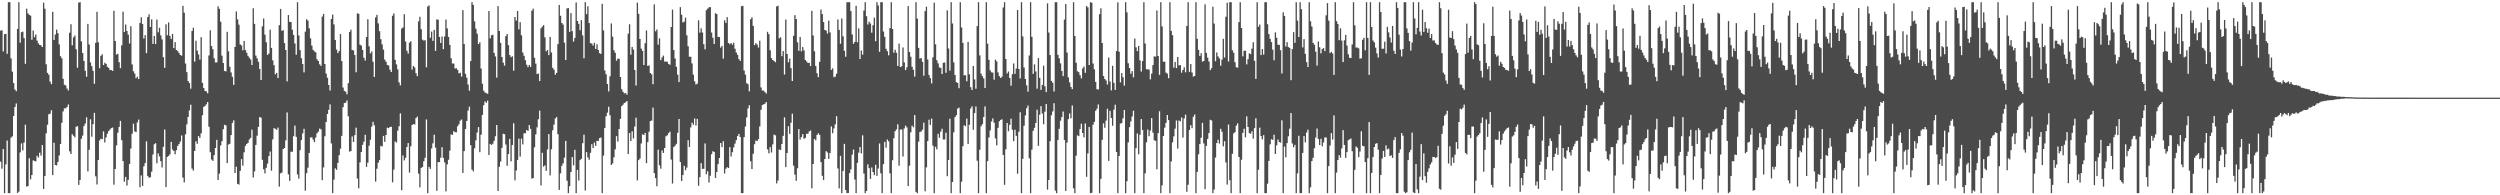 <?xml version="1.0" encoding="UTF-8"?>
<svg xmlns="http://www.w3.org/2000/svg" width="1920" height="150">
  <path d="M0 23.549h1v100.594H0zM1 23.269h1v106.263H1zM2 39.504h1v74.983H2zM3 26.259h1v122.071H3zM4 26.018h1v100.251H4zM5 41.343h1v66.577H5zM6 1.671h1v146.659H6zM7 1.671h1v146.659H7zM8 44.862h1v60.892H8zM9 55.019h1v49.690H9zM10 63.799h1v25.243H10zM11 68.711h1v13.438H11zM12 70.039h1v9.400H12zM13 22.187h1v126.004H13zM14 1.671h1v145.456H14zM15 32.759h1v84.276H15zM16 24.752h1v85.381H16zM17 24.287h1v91.222H17zM18 29.232h1v80.301H18zM19 48.990h1v46.808H19zM20 6.655h1v136.578H20zM21 10.253h1v132.683H21zM22 11.436h1v110.105H22zM23 12.050h1v125.670H23zM24 30.491h1v103.893H24zM25 23.410h1v99.711H25zM26 28.549h1v95.058H26zM27 26.504h1v97.468H27zM28 31.109h1v88.533H28zM29 33.307h1v87.666H29zM30 34.505h1v82.799H30zM31 34.814h1v84.712H31zM32 36.073h1v75.290H32zM33 2.060h1v143.040H33zM34 6.723h1v128.441H34zM35 49.331h1v53.140H35zM36 55.941h1v39.844H36zM37 57.420h1v30.347H37zM38 62.646h1v24.651H38zM39 64.639h1v20.012H39zM40 9.049h1v125.442H40zM41 30.740h1v78.861H41zM42 26.535h1v100.201H42zM43 22.723h1v104.316H43zM44 25.458h1v98.923H44zM45 34.105h1v85.291H45zM46 43.156h1v67.382H46zM47 44.778h1v49.528H47zM48 60.567h1v24.979H48zM49 65.077h1v18.194H49zM50 65.622h1v17.552H50zM51 67.981h1v14.198H51zM52 69.477h1v10.739H52zM53 25.115h1v91.115H53zM54 18.654h1v99.637H54zM55 34.754h1v68.318H55zM56 28.743h1v75.540H56zM57 27.291h1v78.127H57zM58 37.859h1v59.482H58zM59 52.017h1v44.870H59zM60 2.013h1v139.983H60zM61 1.671h1v136.553H61zM62 31.724h1v74.828H62zM63 40.679h1v63.451H63zM64 46.783h1v50.057H64zM65 54.450h1v40.412H65zM66 58.982h1v31.150H66zM67 18.342h1v113.299H67zM68 34.162h1v80.899H68zM69 47.940h1v43.659H69zM70 50.825h1v54.193H70zM71 54.388h1v40.991H71zM72 64.357h1v22.347H72zM73 32.885h1v102.528H73zM74 9.071h1v132.609H74zM75 32.485h1v90.459H75zM76 52.352h1v55.510H76zM77 42.876h1v63.708H77zM78 41.745h1v65.168H78zM79 49.973h1v51.001H79zM80 48.181h1v61.210H80zM81 49.111h1v56.424H81zM82 51.356h1v51.276H82zM83 52.128h1v48.539H83zM84 53.881h1v45.585H84zM85 53.774h1v44.610H85zM86 54.491h1v43.470H86zM87 8.284h1v133.557H87zM88 31.499h1v98.309H88zM89 41.934h1v69.693H89zM90 41.337h1v60.591H90zM91 47.780h1v49.712H91zM92 52.347h1v40.462H92zM93 34.823h1v72.872H93zM94 8.954h1v114.770H94zM95 24.636h1v114.878H95zM96 18.856h1v117.004H96zM97 23.797h1v118.671H97zM98 26.595h1v111.551H98zM99 33.458h1v92.545H99zM100 20.137h1v93.959H100zM101 49.480h1v53.212H101zM102 54.732h1v40.252H102zM103 56.520h1v44.448H103zM104 60.059h1v41.397H104zM105 58.883h1v35.126H105zM106 60.721h1v31.158H106zM107 17.658h1v126.192H107zM108 13.258h1v121.470H108zM109 18.471h1v124.348H109zM110 29.602h1v98.145H110zM111 27.007h1v98.231H111zM112 40.805h1v67.733H112zM113 13.163h1v122.043H113zM114 10.993h1v125.484H114zM115 20.748h1v115.375H115zM116 14.922h1v116.913H116zM117 33.695h1v84.950H117zM118 27.585h1v83.220H118zM119 33.770h1v76.197H119zM120 15.026h1v110.339H120zM121 24.810h1v93.023H121zM122 21.356h1v98.779H122zM123 27.170h1v96.605H123zM124 30.246h1v98.371H124zM125 43.940h1v68.801H125zM126 52.064h1v47.427H126zM127 18.651h1v125.005H127zM128 27.063h1v93.470H128zM129 17.263h1v102.475H129zM130 27.550h1v90.971H130zM131 30.026h1v78.991H131zM132 26.072h1v88.758H132zM133 36.916h1v79.071H133zM134 32.295h1v86.170H134zM135 38.401h1v76.949H135zM136 39.258h1v72.829H136zM137 40.646h1v69.984H137zM138 42.221h1v66.535H138zM139 42.776h1v61.277H139zM140 4.475h1v131.939H140zM141 9.784h1v130.320H141zM142 48.794h1v54.314H142zM143 55.397h1v40.092H143zM144 62.218h1v27.582H144zM145 63.771h1v21.091H145zM146 68.087h1v12.352H146zM147 23.815h1v105.693H147zM148 21.304h1v109.723H148zM149 47.327h1v68.575H149zM150 31.284h1v77.277H150zM151 38.849h1v71.559H151zM152 41.769h1v62.709H152zM153 45.768h1v60.162H153zM154 28.554h1v73.917H154zM155 63.654h1v24.805H155zM156 67.602h1v14.452H156zM157 69.841h1v11.502H157zM158 70.215h1v9.925H158zM159 71.693h1v6.644H159zM160 42.618h1v54.699H160zM161 23.235h1v93.643H161zM162 35.377h1v87.145H162zM163 37.832h1v85.732H163zM164 44.702h1v74.420H164zM165 47.995h1v65.647H165zM166 47.985h1v59.440H166zM167 4.847h1v133.443H167zM168 6.783h1v126.550H168zM169 16.673h1v95.055H169zM170 42.778h1v65.695H170zM171 48.390h1v50.777H171zM172 54.476h1v41.382H172zM173 54.827h1v41.472H173zM174 24.420h1v100.803H174zM175 39.350h1v71.725H175zM176 51.247h1v59.190H176zM177 55.641h1v48.110H177zM178 58.976h1v35.365H178zM179 65.192h1v27.218H179zM180 36.059h1v96.824H180zM181 8.770h1v119.295H181zM182 14.868h1v126.361H182zM183 18.934h1v122.825H183zM184 34.078h1v97.146H184zM185 34.860h1v87.365H185zM186 38.633h1v88.587H186zM187 31.457h1v85.474H187zM188 38.458h1v73.593H188zM189 40.489h1v70.078H189zM190 42.916h1v66.819H190zM191 44.396h1v62.726H191zM192 45.674h1v60.265H192zM193 49.915h1v49.681H193zM194 6.372h1v129.980H194zM195 18.334h1v113.339H195zM196 42.709h1v68.599H196zM197 44.775h1v59.394H197zM198 47.486h1v49.934H198zM199 52.919h1v36.958H199zM200 61.452h1v28.947H200zM201 20.245h1v102.494H201zM202 14.190h1v115.826H202zM203 26.634h1v106.538H203zM204 32.472h1v96.417H204zM205 42.181h1v83.488H205zM206 41.125h1v78.761H206zM207 22.793h1v93.572H207zM208 36.747h1v94.314H208zM209 46.350h1v60.712H209zM210 50.080h1v48.299H210zM211 57.064h1v41.881H211zM212 55.948h1v43.763H212zM213 59.957h1v38.042H213zM214 19.299h1v124.032H214zM215 6.861h1v126.282H215zM216 23.674h1v108.864H216zM217 23.191h1v91.285H217zM218 33.072h1v80.614H218zM219 38.416h1v69.345H219zM220 62.506h1v23.861H220zM221 11.593h1v122.358H221zM222 16.729h1v122.191H222zM223 16.933h1v99.581H223zM224 22.861h1v93.675H224zM225 26.828h1v77.767H225zM226 33.387h1v63.069H226zM227 42.043h1v63.093H227zM228 1.671h1v132.307H228zM229 27.281h1v109.866H229zM230 38.500h1v76.849H230zM231 44.711h1v62.800H231zM232 49.170h1v53.286H232zM233 55.608h1v43.332H233zM234 24.300h1v122.141H234zM235 14.742h1v118.260H235zM236 15.851h1v112.906H236zM237 21.760h1v95.699H237zM238 29.417h1v76.284H238zM239 35.020h1v70.412H239zM240 38.323h1v68.857H240zM241 39.495h1v69.593H241zM242 40.179h1v65.470H242zM243 45.504h1v56.845H243zM244 46.877h1v54.231H244zM245 49.402h1v49.340H245zM246 50.576h1v48.782H246zM247 12.774h1v125.616H247zM248 10.629h1v117.927H248zM249 49.100h1v55.542H249zM250 56.465h1v37.230H250zM251 59.735h1v27.792H251zM252 65.258h1v19.087H252zM253 69.530h1v10.640H253zM254 14.572h1v95.625H254zM255 11.173h1v137.157H255zM256 18.717h1v119.205H256zM257 30.686h1v98.591H257zM258 38.059h1v92.360H258zM259 40.750h1v84.399H259zM260 39.211h1v79.936H260zM261 26.187h1v88.022H261zM262 46.907h1v57.457H262zM263 67.213h1v15.042H263zM264 69.815h1v9.331H264zM265 70.432h1v8.487H265zM266 72.456h1v4.721H266zM267 63.898h1v25.417H267zM268 24.620h1v91.815H268zM269 22.783h1v93.284H269zM270 38.329h1v66.463H270zM271 38.729h1v70.323H271zM272 42.249h1v61.540H272zM273 55.512h1v42.561H273zM274 10.243h1v126.883H274zM275 10.606h1v134.042H275zM276 34.308h1v90.435H276zM277 35.003h1v81.767H277zM278 38.351h1v72.911H278zM279 44.345h1v64.508H279zM280 46.488h1v57.040H280zM281 28.432h1v99.745H281zM282 14.798h1v110.131H282zM283 35.555h1v76.372H283zM284 40.993h1v66.340H284zM285 39.515h1v57.706H285zM286 47.429h1v46.164H286zM287 59.062h1v37.205H287zM288 13.344h1v126.114H288zM289 11.428h1v118.153H289zM290 17.955h1v107.031H290zM291 23.943h1v99.034H291zM292 30.089h1v81.955H292zM293 34.093h1v78.437H293zM294 38.095h1v66.277H294zM295 45.780h1v63.120H295zM296 47.436h1v56.253H296zM297 49.870h1v48.175H297zM298 50.322h1v48.074H298zM299 53.517h1v44.017H299zM300 55.310h1v42.029H300zM301 12.065h1v127.943H301zM302 10.284h1v119.980H302zM303 45.922h1v62.739H303zM304 49.482h1v59.979H304zM305 53.243h1v47.066H305zM306 63.283h1v33.668H306zM307 65.590h1v21.506H307zM308 21.910h1v124.172H308zM309 21.113h1v98.270H309zM310 10.919h1v112.242H310zM311 31.837h1v89.396H311zM312 38.989h1v73.956H312zM313 41.155h1v68.721H313zM314 32.769h1v99.788H314zM315 31.616h1v80.728H315zM316 53.448h1v42.557H316zM317 50.684h1v44.617H317zM318 51.826h1v43.774H318zM319 56.241h1v34.425H319zM320 58.474h1v31.081H320zM321 16.456h1v116.846H321zM322 12.881h1v131.017H322zM323 22.425h1v106.549H323zM324 30.481h1v97.720H324zM325 31.166h1v92.688H325zM326 30.863h1v90.306H326zM327 51.662h1v40.102H327zM328 5.060h1v143.269H328zM329 4.135h1v124.030H329zM330 28.971h1v100.713H330zM331 24.222h1v89.817H331zM332 31.371h1v78.728H332zM333 22.918h1v80.564H333zM334 39.113h1v74.302H334zM335 14.902h1v131.633H335zM336 15.133h1v109.382H336zM337 28.387h1v96.106H337zM338 32.995h1v88.098H338zM339 28.081h1v84.968H339zM340 37.757h1v83.480H340zM341 27.994h1v96.741H341zM342 14.999h1v131.972H342zM343 21.833h1v104.441H343zM344 28.383h1v94.310H344zM345 34.530h1v81.112H345zM346 44.816h1v58.380H346zM347 48.726h1v54.870H347zM348 48.816h1v51.962H348zM349 52.581h1v48.956H349zM350 52.440h1v49.180H350zM351 53.683h1v43.313H351zM352 56.272h1v39.097H352zM353 55.898h1v36.799H353zM354 58.814h1v32.982H354zM355 7.777h1v125.035H355zM356 33.851h1v82.233H356zM357 56.679h1v42.406H357zM358 59.645h1v33.226H358zM359 64.846h1v20.078H359zM360 69.612h1v12.344H360zM361 46.888h1v64.603H361zM362 1.671h1v128.594H362zM363 3.783h1v127.860H363zM364 16.414h1v97.530H364zM365 22.071h1v85.685H365zM366 25.877h1v75.873H366zM367 33.821h1v63.759H367zM368 32.528h1v84.365H368zM369 52.655h1v50.836H369zM370 64.285h1v23.993H370zM371 69.609h1v11.209H371zM372 71.044h1v6.887H372zM373 71.501h1v7.442H373zM374 72.014h1v5.287H374zM375 8.461h1v110.624H375zM376 29.499h1v81.044H376zM377 27.097h1v84.199H377zM378 26.661h1v83.662H378zM379 40.590h1v67.570H379zM380 43.345h1v61.299H380zM381 59.575h1v36.428H381zM382 4.703h1v141.981H382zM383 23.788h1v104.290H383zM384 32.930h1v91.191H384zM385 43.761h1v69.776H385zM386 48.067h1v54.662H386zM387 50.368h1v52.703H387zM388 27.823h1v83.191H388zM389 26.145h1v101.181H389zM390 34.658h1v83.646H390zM391 42.298h1v64.364H391zM392 43.954h1v79.982H392zM393 43.241h1v68.089H393zM394 54.257h1v40.415H394zM395 13.073h1v125.414H395zM396 15.805h1v115.152H396zM397 8.443h1v114.374H397zM398 22.553h1v83.955H398zM399 17.020h1v103.262H399zM400 27.059h1v79.435H400zM401 40.289h1v70.634H401zM402 42.875h1v59.432H402zM403 46.246h1v56.135H403zM404 49.702h1v50.107H404zM405 51.578h1v49.007H405zM406 49.866h1v46.203H406zM407 51.351h1v47.642H407zM408 8.226h1v128.972H408zM409 6.679h1v130.086H409zM410 44.363h1v68.738H410zM411 48.849h1v54.369H411zM412 56.882h1v40.915H412zM413 56.487h1v35.107H413zM414 62.252h1v22.676H414zM415 21.735h1v120.695H415zM416 20.433h1v96.914H416zM417 19.277h1v108.686H417zM418 28.684h1v98.288H418zM419 39.415h1v91.806H419zM420 38.378h1v76.429H420zM421 42.301h1v60.671H421zM422 28.390h1v106.336H422zM423 40.280h1v74.379H423zM424 52.064h1v47.969H424zM425 53.512h1v42.189H425zM426 57.386h1v33.611H426zM427 55.961h1v33.928H427zM428 33.872h1v69.244H428zM429 3.783h1v142.088H429zM430 12.066h1v121.125H430zM431 17.662h1v109.637H431zM432 18.914h1v106.462H432zM433 32.833h1v88.249H433zM434 46.156h1v62.092H434zM435 6.455h1v132.359H435zM436 6.183h1v142.146H436zM437 24.458h1v118.548H437zM438 10.021h1v122.137H438zM439 23.922h1v96.696H439zM440 31.967h1v95.026H440zM441 29.084h1v85.960H441zM442 1.913h1v146.416H442zM443 16.142h1v114.387H443zM444 18.309h1v120.337H444zM445 23.215h1v99.786H445zM446 15.461h1v106.499H446zM447 27.174h1v82.804H447zM448 44.756h1v58.728H448zM449 1.671h1v144.675H449zM450 10.853h1v105.971H450zM451 4.799h1v116.095H451zM452 17.710h1v105.018H452zM453 33.102h1v84.242H453zM454 33.503h1v77.258H454zM455 35.036h1v78.687H455zM456 32.872h1v76.611H456zM457 37.559h1v74.462H457zM458 34.031h1v74.158H458zM459 38.410h1v69.815H459zM460 40.812h1v65.270H460zM461 41.421h1v64.195H461zM462 2.914h1v145.416H462zM463 23.333h1v96.146H463zM464 54.142h1v44.158H464zM465 57.061h1v32.214H465zM466 64.578h1v21.963H466zM467 70.175h1v11.790H467zM468 58.582h1v29.984H468zM469 18.022h1v108.704H469zM470 28.103h1v97.462H470zM471 38.593h1v82.269H471zM472 40.570h1v74.173H472zM473 46.587h1v57.945H473zM474 44.987h1v63.787H474zM475 45.207h1v53.847H475zM476 59.160h1v32.150H476zM477 68.510h1v12.997H477zM478 70.496h1v9.865H478zM479 71.749h1v7.335H479zM480 71.464h1v7.131H480zM481 72.691h1v4.893H481zM482 25.838h1v92.476H482zM483 18.622h1v83.510H483zM484 42.037h1v66.262H484zM485 36.070h1v64.769H485zM486 38.057h1v68.240H486zM487 53.783h1v43.419H487zM488 65.699h1v24.676H488zM489 1.973h1v136.596H489zM490 10.599h1v112.390H490zM491 29.931h1v91.838H491zM492 37.313h1v72.859H492zM493 39.063h1v64.090H493zM494 49.896h1v53.877H494zM495 33.154h1v69.004H495zM496 23.390h1v101.896H496zM497 50.604h1v58.531H497zM498 50.217h1v50.950H498zM499 56.075h1v36.909H499zM500 57.076h1v35.479H500zM501 64.670h1v17.949H501zM502 3.360h1v129.559H502zM503 24.080h1v112.717H503zM504 22.613h1v120.463H504zM505 34.327h1v80.600H505zM506 29.441h1v97.474H506zM507 46.180h1v83.412H507zM508 44.151h1v71.418H508zM509 42.718h1v74.791H509zM510 47.321h1v66.332H510zM511 47.184h1v57.471H511zM512 47.394h1v56.471H512zM513 49.095h1v53.159H513zM514 49.706h1v51.398H514zM515 20.717h1v101.846H515zM516 7.399h1v133.544H516zM517 38.474h1v74.351H517zM518 44.894h1v67.025H518zM519 51.321h1v59.139H519zM520 57.327h1v44.642H520zM521 63.021h1v28.364H521zM522 5.499h1v118.940H522zM523 11.284h1v127.671H523zM524 17.253h1v117.201H524zM525 16.593h1v110.725H525zM526 13.588h1v117.153H526zM527 27.104h1v101.589H527zM528 35.547h1v72.146H528zM529 43.585h1v69.370H529zM530 43.558h1v54.272H530zM531 48.729h1v45.490H531zM532 57.358h1v38.417H532zM533 62.416h1v28.605H533zM534 64.877h1v31.539H534zM535 64.234h1v27.079H535zM536 15.625h1v127.046H536zM537 25.023h1v111.012H537zM538 21.745h1v103.540H538zM539 24.991h1v104.713H539zM540 33.940h1v95.707H540zM541 37.862h1v72.344H541zM542 7.818h1v126.006H542zM543 6.670h1v124.844H543zM544 5.612h1v134.523H544zM545 5.423h1v129.559H545zM546 24.959h1v93.453H546zM547 28.956h1v87.160H547zM548 33.786h1v83.024H548zM549 10.210h1v126.421H549zM550 10.739h1v121.428H550zM551 28.304h1v97.751H551zM552 28.467h1v92.901H552zM553 36.543h1v73.259H553zM554 35.209h1v77.774H554zM555 45.036h1v63.399H555zM556 15.507h1v117.706H556zM557 17.538h1v111.974H557zM558 13.144h1v115.282H558zM559 33.018h1v96.069H559zM560 33.992h1v78.999H560zM561 33.095h1v87.141H561zM562 34.359h1v82.513H562zM563 32.760h1v80.447H563zM564 37.419h1v72.846H564zM565 40.407h1v67.223H565zM566 42.126h1v62.351H566zM567 45.419h1v57.442H567zM568 46.766h1v58.480H568zM569 4.737h1v143.592H569zM570 4.494h1v143.836H570zM571 54.148h1v51.193H571zM572 57.282h1v39.869H572zM573 63.875h1v26.344H573zM574 64.683h1v18.571H574zM575 70.135h1v10.678H575zM576 14.807h1v109.061H576zM577 13.237h1v116.618H577zM578 19.890h1v98.186H578zM579 34.663h1v76.075H579zM580 33.201h1v74.732H580zM581 34.138h1v74.259H581zM582 36.484h1v70.358H582zM583 31.282h1v65.824H583zM584 67.177h1v17.128H584zM585 69.519h1v11.100H585zM586 69.574h1v10.505H586zM587 70.763h1v8.886H587zM588 71.821h1v6.581H588zM589 24.439h1v90.290H589zM590 26.268h1v91.509H590zM591 38.625h1v74.388H591zM592 44.652h1v72.493H592zM593 46.075h1v64.835H593zM594 46.838h1v56.518H594zM595 47.783h1v56.185H595zM596 4.890h1v135.938H596zM597 4.398h1v134.273H597zM598 29.456h1v85.408H598zM599 28.671h1v86.564H599zM600 43.183h1v67.362H600zM601 39.225h1v65.146H601zM602 57.229h1v32.879H602zM603 15.000h1v113.368H603zM604 41.477h1v76.060H604zM605 47.814h1v49.163H605zM606 45.065h1v57.737H606zM607 52.307h1v41.947H607zM608 62.204h1v25.139H608zM609 27.503h1v99.710H609zM610 11.626h1v122.512H610zM611 14.602h1v124.275H611zM612 32.466h1v96.767H612zM613 39.008h1v60.128H613zM614 28.364h1v78.835H614zM615 39.440h1v65.808H615zM616 36.165h1v66.864H616zM617 38.736h1v67.887H617zM618 46.035h1v59.856H618zM619 47.190h1v55.556H619zM620 48.324h1v54.430H620zM621 48.219h1v52.764H621zM622 50.796h1v49.433H622zM623 8.358h1v136.248H623zM624 27.237h1v98.710H624zM625 39.386h1v67.310H625zM626 50.659h1v57.087H626zM627 56.287h1v47.337H627zM628 59.225h1v43.101H628zM629 47.440h1v56.121H629zM630 7.332h1v117.144H630zM631 10.836h1v124.169H631zM632 16.951h1v121.340H632zM633 23.038h1v99.085H633zM634 23.486h1v92.566H634zM635 25.824h1v91.250H635zM636 15.845h1v106.239H636zM637 24.873h1v92.628H637zM638 53.669h1v43.442H638zM639 52.551h1v49.768H639zM640 59.289h1v39.341H640zM641 58.758h1v36.779H641zM642 56.573h1v32.676H642zM643 14.956h1v114.439H643zM644 22.915h1v121.794H644zM645 33.605h1v86.088H645zM646 14.217h1v134.113H646zM647 27.906h1v103.358H647zM648 38.992h1v71.494H648zM649 43.563h1v102.350H649zM650 1.671h1v146.659H650zM651 1.671h1v146.545H651zM652 1.671h1v131.231H652zM653 8.506h1v121.559H653zM654 26.487h1v92.321H654zM655 33.581h1v81.238H655zM656 32.200h1v105.678H656zM657 4.465h1v143.865H657zM658 32.385h1v92.681H658zM659 21.790h1v95.439H659zM660 45.307h1v67.623H660zM661 38.758h1v79.087H661zM662 41.937h1v62.021H662zM663 8.110h1v125.141H663zM664 1.671h1v146.659H664zM665 12.430h1v134.229H665zM666 18.836h1v107.373H666zM667 16.630h1v112.510H667zM668 18.086h1v119.332H668zM669 25.098h1v103.520H669zM670 19.371h1v112.725H670zM671 13.521h1v121.005H671zM672 31.656h1v94.926H672zM673 1.671h1v133.438H673zM674 4.186h1v125.260H674zM675 39.807h1v70.379H675zM676 1.671h1v131.466H676zM677 1.671h1v146.659H677zM678 24.210h1v101.827H678zM679 28.300h1v80.679H679zM680 37.542h1v75.925H680zM681 39.339h1v67.848H681zM682 42.516h1v65.955H682zM683 21.621h1v111.502H683zM684 1.670h1v146.659H684zM685 22.257h1v100.831H685zM686 40.522h1v65.684H686zM687 38.188h1v62.528H687zM688 40.543h1v58.811H688zM689 50.618h1v44.823H689zM690 33.508h1v93.770H690zM691 51.443h1v48.095H691zM692 50.950h1v48.467H692zM693 36.448h1v83.765H693zM694 47.898h1v50.763H694zM695 53.794h1v42.700H695zM696 51.636h1v46.224H696zM697 4.699h1v138.238H697zM698 39.886h1v87.375H698zM699 43.547h1v58.083H699zM700 51.257h1v45.261H700zM701 53.553h1v44.117H701zM702 58.815h1v29.563H702zM703 1.671h1v145.673H703zM704 14.237h1v134.092H704zM705 36.744h1v72.049H705zM706 44.963h1v56.540H706zM707 44.604h1v56.276H707zM708 47.481h1v52.088H708zM709 58.167h1v35.998H709zM710 8.564h1v138.385H710zM711 5.102h1v123.467H711zM712 45.674h1v62.653H712zM713 57.536h1v34.442H713zM714 59.980h1v35.946H714zM715 64.053h1v27.044H715zM716 44.033h1v67.816H716zM717 1.987h1v146.342H717zM718 34.026h1v78.735H718zM719 46.273h1v68.436H719zM720 48.616h1v54.135H720zM721 51.752h1v54.004H721zM722 52.099h1v49.025H722zM723 56.846h1v42.037H723zM724 48.203h1v58.905H724zM725 48.006h1v59.118H725zM726 55.898h1v46.052H726zM727 7.941h1v127.371H727zM728 37.239h1v85.588H728zM729 54.209h1v36.956H729zM730 1.671h1v146.659H730zM731 18.005h1v121.791H731zM732 47.901h1v53.782H732zM733 57.625h1v32.337H733zM734 63.070h1v25.432H734zM735 63.726h1v19.669H735zM736 67.760h1v14.929H736zM737 1.671h1v146.659H737zM738 21.089h1v118.507H738zM739 32.902h1v79.374H739zM740 57.864h1v38.344H740zM741 57.754h1v39.175H741zM742 62.399h1v28.702H742zM743 32.130h1v78.476H743zM744 57.098h1v38.736H744zM745 66.955h1v16.396H745zM746 69.138h1v12.524H746zM747 50.712h1v48.953H747zM748 60.997h1v25.864H748zM749 68.155h1v13.594H749zM750 20.087h1v103.333H750zM751 1.671h1v146.659H751zM752 42.570h1v72.431H752zM753 56.652h1v40.341H753zM754 58.510h1v36.874H754zM755 60.204h1v29.629H755zM756 67.657h1v14.047H756zM757 1.671h1v146.659H757zM758 33.531h1v90.209H758zM759 45.950h1v59.647H759zM760 54.070h1v46.078H760zM761 55.542h1v37.721H761zM762 55.734h1v35.190H762zM763 61.199h1v33.030H763zM764 45.798h1v60.510H764zM765 47.165h1v64.497H765zM766 55.601h1v42.592H766zM767 58.508h1v34.631H767zM768 59.831h1v32.297H768zM769 58.870h1v32.757H769zM770 5.737h1v113.249H770zM771 1.671h1v140.280H771zM772 45.313h1v69.392H772zM773 56.403h1v38.077H773zM774 54.931h1v45.895H774zM775 59.838h1v36.074H775zM776 65.832h1v25.299H776zM777 57.010h1v42.623H777zM778 48.734h1v59.674H778zM779 56.707h1v42.922H779zM780 52.569h1v51.773H780zM781 7.689h1v125.732H781zM782 52.978h1v48.170H782zM783 60.264h1v25.973H783zM784 1.671h1v146.659H784zM785 27.936h1v94.080H785zM786 51.819h1v44.720H786zM787 60.676h1v27.984H787zM788 65.478h1v17.653H788zM789 70.417h1v10.615H789zM790 42.597h1v78.991H790zM791 1.671h1v146.659H791zM792 28.261h1v86.640H792zM793 56.683h1v43.785H793zM794 49.446h1v48.719H794zM795 54.873h1v39.590H795zM796 68.102h1v16.185H796zM797 44.600h1v67.435H797zM798 59.794h1v28.278H798zM799 69.008h1v12.524H799zM800 65.235h1v21.973H800zM801 50.438h1v44.993H801zM802 66.253h1v19.513H802zM803 70.775h1v9.108H803zM804 2.588h1v143.033H804zM805 24.972h1v113.244H805zM806 42.292h1v66.152H806zM807 62.090h1v26.493H807zM808 63.504h1v22.083H808zM809 70.262h1v9.005H809zM810 1.671h1v144.728H810zM811 1.671h1v146.659H811zM812 42.118h1v65.469H812zM813 44.734h1v54.206H813zM814 48.713h1v43.990H814zM815 54.470h1v35.429H815zM816 58.447h1v27.211H816zM817 15.023h1v92.448H817zM818 3.074h1v143.545H818zM819 40.358h1v69.125H819zM820 59.440h1v32.062H820zM821 63.264h1v23.865H821zM822 66.780h1v24.041H822zM823 68.457h1v12.556H823zM824 1.671h1v142.981H824zM825 27.626h1v120.703H825zM826 48.165h1v71.372H826zM827 54.739h1v49.217H827zM828 55.459h1v49.083H828zM829 57.775h1v41.322H829zM830 60.226h1v34.794H830zM831 52.533h1v49.611H831zM832 51.073h1v54.420H832zM833 55.890h1v38.917H833zM834 4.661h1v131.115H834zM835 5.696h1v112.100H835zM836 49.933h1v47.528H836zM837 1.671h1v146.659H837zM838 2.136h1v145.919H838zM839 48.816h1v46.905H839zM840 53.222h1v40.380H840zM841 62.879h1v22.152H841zM842 68.493h1v15.036H842zM843 68.722h1v11.490H843zM844 10.889h1v137.441H844zM845 6.406h1v130.971H845zM846 33.048h1v74.310H846zM847 58.431h1v36.331H847zM848 60.617h1v37.556H848zM849 61.792h1v30.854H849zM850 64.913h1v18.625H850zM851 44.162h1v79.361H851zM852 62.616h1v22.544H852zM853 69.427h1v21.217H853zM854 50.511h1v46.033H854zM855 63.566h1v20.682H855zM856 69.062h1v11.392H856zM857 39.223h1v77.444H857zM858 1.781h1v146.548H858zM859 39.696h1v80.124H859zM860 63.282h1v31.630H860zM861 56.134h1v38.402H861zM862 59.344h1v31.542H862zM863 65.748h1v18.741H863zM864 1.671h1v146.659H864zM865 9.461h1v129.725H865zM866 48.576h1v60.763H866zM867 52.201h1v45.451H867zM868 56.650h1v36.612H868zM869 54.627h1v34.852H869zM870 59.447h1v25.608H870zM871 29.611h1v118.718H871zM872 36.346h1v77.467H872zM873 39.275h1v63.234H873zM874 35.293h1v83.192H874zM875 46.355h1v57.171H875zM876 54.937h1v36.529H876zM877 46.906h1v52.951H877zM878 1.671h1v146.659H878zM879 33.451h1v99.714H879zM880 53.138h1v56.125H880zM881 53.269h1v46.214H881zM882 53.464h1v51.139H882zM883 60.943h1v39.293H883zM884 56.550h1v34.134H884zM885 49.954h1v51.938H885zM886 43.252h1v64.470H886zM887 43.500h1v64.703H887zM888 8.012h1v122.013H888zM889 43.033h1v59.199H889zM890 57.512h1v27.938H890zM891 1.671h1v146.659H891zM892 20.265h1v122.137H892zM893 47.324h1v57.132H893zM894 47.413h1v50.661H894zM895 55.754h1v38.616H895zM896 56.585h1v31.748H896zM897 60.067h1v32.129H897zM898 1.671h1v146.659H898zM899 23.726h1v100.297H899zM900 27.023h1v82.268H900zM901 51.935h1v52.821H901zM902 47.493h1v51.333H902zM903 52.277h1v40.242H903zM904 43.754h1v70.367H904zM905 50.250h1v42.297H905zM906 49.948h1v43.228H906zM907 55.819h1v34.376H907zM908 53.722h1v51.951H908zM909 51.679h1v39.236H909zM910 55.530h1v32.486H910zM911 19.916h1v127.379H911zM912 1.671h1v140.184H912zM913 55.211h1v44.625H913zM914 49.149h1v46.998H914zM915 55.637h1v42.810H915zM916 58.845h1v30.800H916zM917 58.300h1v29.667H917zM918 1.671h1v146.659H918zM919 29.791h1v102.208H919zM920 38.291h1v80.254H920zM921 43.043h1v67.612H921zM922 40.832h1v64.972H922zM923 47.299h1v47.078H923zM924 46.918h1v63.235H924zM925 3.331h1v141.982H925zM926 40.607h1v71.393H926zM927 44.287h1v62.419H927zM928 47.274h1v54.935H928zM929 53.878h1v38.119H929zM930 52.411h1v40.116H930zM931 5.185h1v143.145H931zM932 18.127h1v127.446H932zM933 47.045h1v73.970H933zM934 40.306h1v69.579H934zM935 43.373h1v63.875H935zM936 44.840h1v65.454H936zM937 50.509h1v48.414H937zM938 45.799h1v55.415H938zM939 29.843h1v82.556H939zM940 44.170h1v64.255H940zM941 12.838h1v111.919H941zM942 2.083h1v139.706H942zM943 47.217h1v48.399H943zM944 1.671h1v136.715H944zM945 1.670h1v146.659H945zM946 38.614h1v79.502H946zM947 40.494h1v61.960H947zM948 47.776h1v53.687H948zM949 51.649h1v44.828H949zM950 51.934h1v42.842H950zM951 17.018h1v103.536H951zM952 1.671h1v146.659H952zM953 21.529h1v101.122H953zM954 43.300h1v58.769H954zM955 39.008h1v59.881H955zM956 38.959h1v66.519H956zM957 49.479h1v39.910H957zM958 45.401h1v52.119H958zM959 40.967h1v61.295H959zM960 41.556h1v61.215H960zM961 37.313h1v63.503H961zM962 32.396h1v74.063H962zM963 46.623h1v51.790H963zM964 60.561h1v30.273H964zM965 1.671h1v146.659H965zM966 20.575h1v109.807H966zM967 18.822h1v79.236H967zM968 42.297h1v62.194H968zM969 37.673h1v69.326H969zM970 41.956h1v61.836H970zM971 1.671h1v146.659H971zM972 1.671h1v146.659H972zM973 18.636h1v122.445H973zM974 26.153h1v97.423H974zM975 29.811h1v81.049H975zM976 32.370h1v74.514H976zM977 38.150h1v69.284H977zM978 46.270h1v57.230H978zM979 24.855h1v93.393H979zM980 28.979h1v82.629H980zM981 34.367h1v72.819H981zM982 34.472h1v74.612H982zM983 38.556h1v71.034H983zM984 56.439h1v35.974H984zM985 9.470h1v138.859H985zM986 12.237h1v100.361H986zM987 35.684h1v85.157H987zM988 32.385h1v77.528H988zM989 36.158h1v68.516H989zM990 36.820h1v62.020H990zM991 61.574h1v25.235H991zM992 37.701h1v72.493H992zM993 24.672h1v88.444H993zM994 32.884h1v78.356H994zM995 1.671h1v146.659H995zM996 15.831h1v117.272H996zM997 28.458h1v75.802H997zM998 1.671h1v146.659H998zM999 7.055h1v141.249H999zM1000 36.405h1v81.069H1000zM1001 30.061h1v74.424H1001zM1002 41.329h1v68.016H1002zM1003 47.713h1v54.015H1003zM1004 51.448h1v48.119H1004zM1005 1.671h1v146.659H1005zM1006 16.335h1v127.511H1006zM1007 20.330h1v103.427H1007zM1008 32.929h1v88.257H1008zM1009 34.343h1v79.468H1009zM1010 39.669h1v65.966H1010zM1011 50.388h1v48.301H1011zM1012 31.914h1v74.827H1012zM1013 36.315h1v75.033H1013zM1014 40.981h1v65.633H1014zM1015 37.660h1v74.648H1015zM1016 36.899h1v72.493H1016zM1017 39.284h1v66.265H1017zM1018 11.781h1v93.856H1018zM1019 2.428h1v145.902H1019zM1020 15.841h1v111.754H1020zM1021 40.750h1v71.036H1021zM1022 39.766h1v62.495H1022zM1023 41.133h1v66.019H1023zM1024 57.532h1v31.110H1024zM1025 1.671h1v146.659H1025zM1026 16.206h1v116.375H1026zM1027 18.375h1v104.497H1027zM1028 30.851h1v88.307H1028zM1029 21.692h1v99.416H1029zM1030 31.161h1v82.825H1030zM1031 47.653h1v52.326H1031zM1032 30.925h1v80.434H1032zM1033 26.837h1v94.384H1033zM1034 34.956h1v81.856H1034zM1035 41.683h1v65.988H1035zM1036 44.377h1v62.608H1036zM1037 44.553h1v61.842H1037zM1038 34.168h1v82.007H1038zM1039 1.671h1v146.659H1039zM1040 19.478h1v110.994H1040zM1041 36.496h1v75.987H1041zM1042 36.484h1v77.013H1042zM1043 37.169h1v83.530H1043zM1044 45.030h1v71.355H1044zM1045 44.731h1v56.107H1045zM1046 30.560h1v81.416H1046zM1047 29.028h1v83.296H1047zM1048 38.596h1v85.856H1048zM1049 1.671h1v146.659H1049zM1050 29.115h1v92.358H1050zM1051 57.487h1v36.285H1051zM1052 1.671h1v146.659H1052zM1053 20.722h1v112.116H1053zM1054 31.140h1v89.502H1054zM1055 32.541h1v80.343H1055zM1056 36.539h1v73.899H1056zM1057 41.005h1v68.925H1057zM1058 44.193h1v70.773H1058zM1059 1.671h1v146.659H1059zM1060 9.241h1v125.120H1060zM1061 37.480h1v84.252H1061zM1062 37.381h1v78.539H1062zM1063 31.982h1v88.601H1063zM1064 41.050h1v70.629H1064zM1065 20.560h1v94.173H1065zM1066 24.863h1v89.244H1066zM1067 28.850h1v91.069H1067zM1068 32.652h1v86.570H1068zM1069 19.978h1v101.248H1069zM1070 38.965h1v68.626H1070zM1071 41.419h1v63.898H1071zM1072 1.671h1v146.659H1072zM1073 6.108h1v142.222H1073zM1074 26.626h1v90.789H1074zM1075 38.097h1v76.571H1075zM1076 43.389h1v58.825H1076zM1077 37.691h1v66.489H1077zM1078 1.671h1v145.555H1078zM1079 1.671h1v146.659H1079zM1080 21.835h1v125.830H1080zM1081 25.283h1v97.707H1081zM1082 31.561h1v85.435H1082zM1083 38.887h1v76.167H1083zM1084 32.681h1v69.147H1084zM1085 1.671h1v146.115H1085zM1086 14.158h1v134.172H1086zM1087 26.392h1v99.606H1087zM1088 21.434h1v124.009H1088zM1089 1.671h1v146.659H1089zM1090 24.198h1v111.507H1090zM1091 27.234h1v83.474H1091zM1092 7.455h1v130.875H1092zM1093 24.548h1v93.234H1093zM1094 16.915h1v118.431H1094zM1095 21.679h1v118.606H1095zM1096 25.116h1v106.888H1096zM1097 21.991h1v107.277H1097zM1098 29.192h1v97.126H1098zM1099 26.148h1v98.590H1099zM1100 31.098h1v89.424H1100zM1101 31.022h1v89.460H1101zM1102 32.966h1v88.389H1102zM1103 34.178h1v86.558H1103zM1104 34.469h1v77.493H1104zM1105 1.671h1v143.349H1105zM1106 6.346h1v139.312H1106zM1107 40.855h1v61.973H1107zM1108 55.778h1v40.756H1108zM1109 57.244h1v31.713H1109zM1110 61.813h1v25.964H1110zM1111 64.334h1v20.740H1111zM1112 7.480h1v118.099H1112zM1113 28.805h1v83.552H1113zM1114 29.200h1v98.066H1114zM1115 23.968h1v96.930H1115zM1116 30.078h1v95.079H1116zM1117 34.995h1v83.819H1117zM1118 37.955h1v71.217H1118zM1119 40.579h1v73.737H1119zM1120 59.794h1v33.915H1120zM1121 64.800h1v18.673H1121zM1122 65.109h1v18.946H1122zM1123 67.512h1v15.269H1123zM1124 68.971h1v11.363H1124zM1125 41.512h1v75.932H1125zM1126 18.125h1v100.406H1126zM1127 40.456h1v63.124H1127zM1128 29.112h1v74.484H1128zM1129 27.553h1v78.589H1129zM1130 37.978h1v59.176H1130zM1131 45.437h1v51.724H1131zM1132 1.671h1v146.659H1132zM1133 3.173h1v135.593H1133zM1134 34.046h1v70.836H1134zM1135 34.725h1v69.028H1135zM1136 46.594h1v55.743H1136zM1137 54.427h1v40.075H1137zM1138 59.476h1v30.733H1138zM1139 17.872h1v114.036H1139zM1140 33.826h1v81.281H1140zM1141 48.333h1v43.381H1141zM1142 53.191h1v51.900H1142zM1143 50.867h1v44.285H1143zM1144 61.803h1v24.214H1144zM1145 27.607h1v114.309H1145zM1146 5.165h1v138.736H1146zM1147 27.547h1v101.569H1147zM1148 41.633h1v65.552H1148zM1149 43.518h1v63.955H1149zM1150 42.672h1v64.586H1150zM1151 50.436h1v50.470H1151zM1152 47.447h1v63.549H1152zM1153 48.980h1v58.613H1153zM1154 51.383h1v51.281H1154zM1155 52.105h1v48.735H1155zM1156 53.728h1v45.805H1156zM1157 53.792h1v44.668H1157zM1158 54.361h1v43.558H1158zM1159 8.067h1v135.275H1159zM1160 14.527h1v110.935H1160zM1161 42.925h1v61.936H1161zM1162 46.329h1v57.630H1162zM1163 52.747h1v48.529H1163zM1164 59.308h1v38.082H1164zM1165 53.253h1v42.382H1165zM1166 15.740h1v105.657H1166zM1167 10.094h1v137.206H1167zM1168 11.929h1v124.773H1168zM1169 16.830h1v125.466H1169zM1170 26.453h1v106.407H1170zM1171 31.701h1v90.541H1171zM1172 15.011h1v112.811H1172zM1173 41.795h1v62.747H1173zM1174 54.594h1v44.921H1174zM1175 53.214h1v42.092H1175zM1176 57.217h1v38.332H1176zM1177 63.654h1v34.452H1177zM1178 64.276h1v32.380H1178zM1179 15.929h1v126.494H1179zM1180 24.518h1v114.917H1180zM1181 16.844h1v128.206H1181zM1182 26.699h1v100.061H1182zM1183 22.891h1v101.143H1183zM1184 25.916h1v82.049H1184zM1185 57.649h1v31.748H1185zM1186 4.923h1v133.272H1186zM1187 29.114h1v100.850H1187zM1188 19.425h1v101.203H1188zM1189 27.996h1v84.022H1189zM1190 43.615h1v62.728H1190zM1191 48.367h1v59.983H1191zM1192 37.981h1v93.069H1192zM1193 14.529h1v106.163H1193zM1194 22.700h1v95.350H1194zM1195 22.962h1v90.482H1195zM1196 16.445h1v102.426H1196zM1197 18.228h1v84.853H1197zM1198 42.893h1v53.470H1198zM1199 18.304h1v128.287H1199zM1200 9.289h1v104.402H1200zM1201 22.667h1v98.217H1201zM1202 16.773h1v105.190H1202zM1203 35.750h1v79.798H1203zM1204 30.654h1v82.256H1204zM1205 35.759h1v81.212H1205zM1206 31.419h1v88.057H1206zM1207 34.638h1v80.339H1207zM1208 37.827h1v74.653H1208zM1209 40.638h1v69.727H1209zM1210 42.544h1v65.790H1210zM1211 43.967h1v64.085H1211zM1212 5.114h1v143.215H1212zM1213 9.912h1v133.237H1213zM1214 42.019h1v62.871H1214zM1215 54.881h1v41.787H1215zM1216 57.332h1v33.352H1216zM1217 63.823h1v21.284H1217zM1218 68.085h1v12.625H1218zM1219 19.073h1v112.018H1219zM1220 17.188h1v114.789H1220zM1221 26.122h1v90.666H1221zM1222 36.452h1v73.415H1222zM1223 37.934h1v71.582H1223zM1224 41.372h1v65.045H1224zM1225 44.639h1v61.925H1225zM1226 18.007h1v90.158H1226zM1227 61.576h1v27.804H1227zM1228 67.356h1v16.281H1228zM1229 69.495h1v11.571H1229zM1230 69.950h1v10.508H1230zM1231 71.188h1v7.110H1231zM1232 55.871h1v39.490H1232zM1233 23.127h1v93.022H1233zM1234 30.410h1v91.817H1234zM1235 37.822h1v85.537H1235zM1236 44.658h1v73.863H1236zM1237 47.987h1v65.003H1237zM1238 48.248h1v64.768H1238zM1239 3.499h1v144.830H1239zM1240 8.101h1v126.698H1240zM1241 20.090h1v90.154H1241zM1242 43.178h1v64.495H1242zM1243 47.869h1v50.380H1243zM1244 54.940h1v42.911H1244zM1245 54.959h1v41.370H1245zM1246 21.861h1v104.390H1246zM1247 38.912h1v72.035H1247zM1248 51.502h1v58.443H1248zM1249 55.249h1v48.066H1249zM1250 59.012h1v37.413H1250zM1251 65.128h1v26.857H1251zM1252 64.906h1v23.314H1252zM1253 6.423h1v130.441H1253zM1254 8.109h1v136.829H1254zM1255 18.288h1v120.285H1255zM1256 36.709h1v90.830H1256zM1257 34.502h1v85.139H1257zM1258 37.362h1v85.763H1258zM1259 27.473h1v87.880H1259zM1260 38.390h1v76.491H1260zM1261 40.287h1v70.419H1261zM1262 42.612h1v66.514H1262zM1263 44.613h1v62.354H1263zM1264 45.884h1v60.051H1264zM1265 47.641h1v51.789H1265zM1266 3.980h1v142.983H1266zM1267 7.710h1v125.884H1267zM1268 37.041h1v78.670H1268zM1269 48.931h1v66.675H1269zM1270 52.021h1v57.055H1270zM1271 59.022h1v40.413H1271zM1272 62.366h1v28.843H1272zM1273 21.600h1v115.009H1273zM1274 20.321h1v117.258H1274zM1275 26.141h1v100.140H1275zM1276 31.409h1v99.685H1276zM1277 40.811h1v83.857H1277zM1278 37.188h1v82.703H1278zM1279 15.768h1v103.737H1279zM1280 29.573h1v95.874H1280zM1281 39.758h1v58.083H1281zM1282 49.760h1v47.839H1282zM1283 54.025h1v43.523H1283zM1284 49.966h1v47.874H1284zM1285 50.227h1v39.194H1285zM1286 20.563h1v107.022H1286zM1287 9.052h1v135.593H1287zM1288 25.085h1v119.944H1288zM1289 20.508h1v99.014H1289zM1290 28.596h1v88.077H1290zM1291 40.482h1v64.154H1291zM1292 58.102h1v31.871H1292zM1293 3.828h1v130.783H1293zM1294 11.484h1v135.601H1294zM1295 23.005h1v96.776H1295zM1296 28.084h1v88.340H1296zM1297 33.581h1v71.117H1297zM1298 36.127h1v63.487H1298zM1299 42.537h1v69.545H1299zM1300 2.833h1v135.200H1300zM1301 34.117h1v86.039H1301zM1302 42.986h1v57.044H1302zM1303 47.771h1v62.744H1303zM1304 52.577h1v45.859H1304zM1305 59.232h1v40.738H1305zM1306 17.779h1v111.518H1306zM1307 14.153h1v131.424H1307zM1308 17.437h1v120.071H1308zM1309 21.589h1v94.746H1309zM1310 26.484h1v79.172H1310zM1311 25.751h1v79.738H1311zM1312 38.595h1v63.694H1312zM1313 38.599h1v79.795H1313zM1314 39.433h1v67.850H1314zM1315 45.663h1v55.469H1315zM1316 46.897h1v53.906H1316zM1317 49.348h1v49.922H1317zM1318 49.641h1v49.029H1318zM1319 9.767h1v138.196H1319zM1320 10.523h1v124.374H1320zM1321 44.193h1v74.471H1321zM1322 56.373h1v39.689H1322zM1323 59.692h1v31.766H1323zM1324 65.372h1v18.792H1324zM1325 69.153h1v13.059H1325zM1326 46.215h1v62.040H1326zM1327 16.161h1v132.168H1327zM1328 28.835h1v118.480H1328zM1329 34.697h1v100.470H1329zM1330 43.577h1v80.213H1330zM1331 37.221h1v86.696H1331zM1332 39.216h1v79.527H1332zM1333 17.777h1v101.260H1333zM1334 45.515h1v59.503H1334zM1335 67.906h1v17.806H1335zM1336 69.124h1v9.378H1336zM1337 71.220h1v7.568H1337zM1338 72.198h1v7.155H1338zM1339 72.747h1v4.302H1339zM1340 24.204h1v93.544H1340zM1341 23.060h1v93.581H1341zM1342 39.015h1v70.433H1342zM1343 39.107h1v69.779H1343zM1344 41.261h1v62.237H1344zM1345 50.982h1v47.521H1345zM1346 25.740h1v120.674H1346zM1347 9.989h1v135.999H1347zM1348 27.570h1v109.019H1348zM1349 36.298h1v78.977H1349zM1350 42.394h1v70.864H1350zM1351 45.607h1v56.625H1351zM1352 51.423h1v53.926H1352zM1353 27.886h1v86.780H1353zM1354 19.193h1v114.845H1354zM1355 43.590h1v67.437H1355zM1356 49.323h1v56.574H1356zM1357 48.032h1v49.329H1357zM1358 52.547h1v43.260H1358zM1359 56.702h1v38.540H1359zM1360 10.257h1v126.755H1360zM1361 2.216h1v125.918H1361zM1362 23.400h1v106.771H1362zM1363 31.526h1v96.533H1363zM1364 29.854h1v82.492H1364zM1365 32.537h1v78.253H1365zM1366 44.213h1v59.988H1366zM1367 32.822h1v79.320H1367zM1368 46.479h1v57.893H1368zM1369 49.959h1v50.395H1369zM1370 50.484h1v48.042H1370zM1371 53.917h1v43.507H1371zM1372 53.553h1v44.303H1372zM1373 11.980h1v126.565H1373zM1374 8.188h1v132.669H1374zM1375 42.255h1v72.169H1375zM1376 49.504h1v51.687H1376zM1377 53.098h1v42.485H1377zM1378 57.359h1v34.122H1378zM1379 65.437h1v19.142H1379zM1380 17.687h1v125.611H1380zM1381 28.422h1v92.291H1381zM1382 25.529h1v90.225H1382zM1383 29.567h1v87.448H1383zM1384 41.030h1v70.548H1384zM1385 39.694h1v66.021H1385zM1386 30.441h1v68.332H1386zM1387 30.366h1v104.777H1387zM1388 49.207h1v56.613H1388zM1389 54.907h1v41.149H1389zM1390 57.578h1v40.720H1390zM1391 55.921h1v41.142H1391zM1392 60.947h1v37.109H1392zM1393 33.511h1v98.199H1393zM1394 14.723h1v130.111H1394zM1395 23.276h1v116.339H1395zM1396 33.206h1v100.506H1396zM1397 36.071h1v98.220H1397zM1398 36.994h1v85.123H1398zM1399 55.866h1v43.235H1399zM1400 4.649h1v143.680H1400zM1401 6.016h1v130.584H1401zM1402 28.125h1v90.993H1402zM1403 29.750h1v90.008H1403zM1404 33.283h1v80.457H1404zM1405 25.117h1v80.980H1405zM1406 36.546h1v75.987H1406zM1407 7.080h1v141.249H1407zM1408 2.282h1v134.576H1408zM1409 19.975h1v110.471H1409zM1410 25.315h1v112.574H1410zM1411 22.050h1v101.768H1411zM1412 31.494h1v91.660H1412zM1413 22.566h1v102.799H1413zM1414 12.278h1v136.052H1414zM1415 9.670h1v121.153H1415zM1416 23.396h1v105.553H1416zM1417 25.530h1v91.296H1417zM1418 45.330h1v57.220H1418zM1419 42.592h1v59.751H1419zM1420 47.619h1v51.242H1420zM1421 51.006h1v50.312H1421zM1422 52.603h1v49.026H1422zM1423 53.486h1v43.756H1423zM1424 55.945h1v39.383H1424zM1425 56.323h1v36.605H1425zM1426 56.843h1v34.563H1426zM1427 6.197h1v137.171H1427zM1428 31.446h1v90.251H1428zM1429 56.154h1v42.665H1429zM1430 59.414h1v33.569H1430zM1431 64.829h1v19.779H1431zM1432 67.324h1v14.510H1432zM1433 50.702h1v50.136H1433zM1434 4.838h1v129.826H1434zM1435 10.418h1v107.458H1435zM1436 19.806h1v96.958H1436zM1437 16.857h1v95.561H1437zM1438 26.618h1v81.159H1438zM1439 34.698h1v62.848H1439zM1440 24.045h1v99.825H1440zM1441 50.587h1v55.299H1441zM1442 64.193h1v25.014H1442zM1443 69.844h1v11.676H1443zM1444 70.791h1v7.483H1444zM1445 71.466h1v7.640H1445zM1446 72.060h1v5.554H1446zM1447 8.970h1v110.435H1447zM1448 10.803h1v98.557H1448zM1449 27.588h1v83.424H1449zM1450 27.406h1v82.719H1450zM1451 40.904h1v67.134H1451zM1452 44.170h1v60.364H1452zM1453 43.565h1v51.438H1453zM1454 2.576h1v145.753H1454zM1455 23.356h1v108.453H1455zM1456 37.740h1v90.232H1456zM1457 41.854h1v73.700H1457zM1458 46.328h1v57.587H1458zM1459 49.405h1v52.403H1459zM1460 40.571h1v69.263H1460zM1461 23.999h1v106.123H1461zM1462 40.839h1v75.543H1462zM1463 43.510h1v71.634H1463zM1464 26.556h1v100.119H1464zM1465 43.248h1v71.587H1465zM1466 45.999h1v53.063H1466zM1467 19.863h1v116.300H1467zM1468 8.604h1v122.223H1468zM1469 16.395h1v104.924H1469zM1470 15.684h1v92.695H1470zM1471 18.267h1v95.930H1471zM1472 37.368h1v72.642H1472zM1473 48.269h1v56.186H1473zM1474 38.699h1v65.923H1474zM1475 46.171h1v54.033H1475zM1476 50.735h1v48.296H1476zM1477 47.280h1v52.131H1477zM1478 49.299h1v48.261H1478zM1479 50.693h1v48.707H1479zM1480 7.575h1v134.678H1480zM1481 5.391h1v136.577H1481zM1482 37.732h1v73.918H1482zM1483 46.589h1v65.041H1483zM1484 53.097h1v49.974H1484zM1485 57.818h1v34.594H1485zM1486 61.250h1v27.078H1486zM1487 17.168h1v101.425H1487zM1488 15.935h1v125.889H1488zM1489 24.843h1v101.201H1489zM1490 43.414h1v78.919H1490zM1491 35.447h1v92.009H1491zM1492 36.366h1v76.584H1492zM1493 41.676h1v58.691H1493zM1494 15.979h1v122.856H1494zM1495 35.805h1v82.114H1495zM1496 48.416h1v53.280H1496zM1497 57.424h1v38.927H1497zM1498 61.281h1v31.512H1498zM1499 60.696h1v30.864H1499zM1500 58.718h1v38.302H1500zM1501 5.777h1v138.889H1501zM1502 7.741h1v126.968H1502zM1503 13.858h1v119.255H1503zM1504 18.056h1v109.795H1504zM1505 35.385h1v86.248H1505zM1506 42.356h1v68.880H1506zM1507 5.433h1v138.219H1507zM1508 5.226h1v143.104H1508zM1509 23.406h1v118.717H1509zM1510 7.205h1v119.146H1510zM1511 29.727h1v95.290H1511zM1512 32.930h1v99.551H1512zM1513 28.541h1v87.319H1513zM1514 1.671h1v146.659H1514zM1515 1.671h1v144.450H1515zM1516 9.699h1v137.325H1516zM1517 9.377h1v121.307H1517zM1518 7.388h1v117.920H1518zM1519 21.362h1v92.461H1519zM1520 44.366h1v62.984H1520zM1521 1.671h1v146.659H1521zM1522 21.460h1v115.284H1522zM1523 9.541h1v112.696H1523zM1524 17.140h1v112.378H1524zM1525 32.482h1v98.251H1525zM1526 33.275h1v87.136H1526zM1527 38.777h1v80.834H1527zM1528 37.344h1v74.813H1528zM1529 38.120h1v67.935H1529zM1530 39.408h1v64.772H1530zM1531 42.624h1v60.874H1531zM1532 44.082h1v57.480H1532zM1533 45.458h1v56.669H1533zM1534 1.671h1v146.659H1534zM1535 13.723h1v113.951H1535zM1536 53.040h1v47.816H1536zM1537 57.029h1v37.401H1537zM1538 62.163h1v25.175H1538zM1539 64.177h1v19.489H1539zM1540 69.033h1v11.202H1540zM1541 11.752h1v119.022H1541zM1542 27.544h1v94.020H1542zM1543 34.871h1v87.558H1543zM1544 30.839h1v84.444H1544zM1545 35.768h1v69.038H1545zM1546 38.584h1v63.880H1546zM1547 36.867h1v73.818H1547zM1548 47.293h1v54.867H1548zM1549 63.526h1v20.958H1549zM1550 67.080h1v14.793H1550zM1551 69.854h1v10.871H1551zM1552 70.589h1v9.041H1552zM1553 72.078h1v6.834H1553zM1554 23.852h1v91.052H1554zM1555 16.595h1v100.588H1555zM1556 36.598h1v70.301H1556zM1557 31.948h1v69.268H1557zM1558 32.507h1v72.207H1558zM1559 43.216h1v55.485H1559zM1560 59.908h1v29.647H1560zM1561 1.671h1v146.659H1561zM1562 16.976h1v116.386H1562zM1563 29.116h1v92.772H1563zM1564 29.325h1v87.725H1564zM1565 33.189h1v78.340H1565zM1566 36.450h1v68.668H1566zM1567 53.335h1v48.078H1567zM1568 18.202h1v108.562H1568zM1569 36.120h1v78.301H1569zM1570 34.815h1v75.338H1570zM1571 48.830h1v51.896H1571zM1572 60.007h1v35.761H1572zM1573 63.905h1v23.079H1573zM1574 20.598h1v116.695H1574zM1575 4.667h1v143.662H1575zM1576 22.241h1v119.740H1576zM1577 37.163h1v85.757H1577zM1578 31.228h1v97.650H1578zM1579 31.241h1v95.105H1579zM1580 33.683h1v78.867H1580zM1581 34.127h1v83.645H1581zM1582 35.063h1v81.060H1582zM1583 30.222h1v81.951H1583zM1584 32.840h1v86.395H1584zM1585 41.941h1v69.220H1585zM1586 45.030h1v62.892H1586zM1587 49.161h1v52.306H1587zM1588 7.401h1v133.312H1588zM1589 39.621h1v86.229H1589zM1590 46.104h1v61.584H1590zM1591 52.644h1v49.380H1591zM1592 57.124h1v39.260H1592zM1593 61.083h1v30.098H1593zM1594 33.462h1v85.892H1594zM1595 4.712h1v133.557H1595zM1596 22.580h1v111.272H1596zM1597 29.238h1v111.002H1597zM1598 28.139h1v104.738H1598zM1599 28.627h1v97.538H1599zM1600 36.714h1v86.399H1600zM1601 29.313h1v80.241H1601zM1602 48.124h1v55.767H1602zM1603 57.696h1v33.977H1603zM1604 59.973h1v31.014H1604zM1605 62.803h1v25.628H1605zM1606 64.102h1v23.660H1606zM1607 65.614h1v19.548H1607zM1608 17.065h1v125.128H1608zM1609 27.228h1v96.503H1609zM1610 17.664h1v117.598H1610zM1611 18.629h1v102.146H1611zM1612 20.245h1v97.474H1612zM1613 34.291h1v73.102H1613zM1614 14.467h1v122.997H1614zM1615 9.564h1v133.871H1615zM1616 5.990h1v123.203H1616zM1617 11.246h1v112.817H1617zM1618 27.034h1v85.083H1618zM1619 34.563h1v77.662H1619zM1620 31.073h1v79.025H1620zM1621 1.671h1v118.093H1621zM1622 22.475h1v107.502H1622zM1623 24.927h1v80.431H1623zM1624 42.001h1v61.442H1624zM1625 48.782h1v48.160H1625zM1626 46.486h1v57.301H1626zM1627 43.847h1v47.593H1627zM1628 11.240h1v127.082H1628zM1629 3.411h1v136.256H1629zM1630 1.670h1v139.287H1630zM1631 26.532h1v102.075H1631zM1632 30.940h1v79.900H1632zM1633 32.970h1v87.068H1633zM1634 36.556h1v79.470H1634zM1635 31.546h1v82.836H1635zM1636 38.060h1v74.304H1636zM1637 40.778h1v66.082H1637zM1638 40.228h1v64.410H1638zM1639 45.389h1v58.857H1639zM1640 46.079h1v60.974H1640zM1641 2.699h1v145.630H1641zM1642 3.340h1v144.989H1642zM1643 47.595h1v57.314H1643zM1644 56.882h1v40.389H1644zM1645 63.041h1v27.673H1645zM1646 64.549h1v20.268H1646zM1647 69.752h1v10.895H1647zM1648 20.632h1v115.480H1648zM1649 1.671h1v141.634H1649zM1650 12.814h1v114.494H1650zM1651 22.670h1v91.274H1651zM1652 30.637h1v73.704H1652zM1653 31.223h1v76.871H1653zM1654 34.078h1v71.633H1654zM1655 18.329h1v84.865H1655zM1656 64.038h1v21.414H1656zM1657 68.347h1v13.919H1657zM1658 69.501h1v11.383H1658zM1659 70.247h1v9.635H1659zM1660 70.805h1v7.576H1660zM1661 39.713h1v68.127H1661zM1662 24.191h1v90.153H1662zM1663 39.219h1v78.796H1663zM1664 39.605h1v76.684H1664zM1665 46.105h1v66.100H1665zM1666 46.415h1v57.323H1666zM1667 48.206h1v55.768H1667zM1668 5.200h1v143.130H1668zM1669 1.866h1v143.220H1669zM1670 25.808h1v95.752H1670zM1671 21.044h1v96.326H1671zM1672 33.686h1v77.087H1672zM1673 21.294h1v90.947H1673zM1674 41.531h1v62.184H1674zM1675 10.740h1v115.611H1675zM1676 31.712h1v96.770H1676zM1677 44.022h1v64.668H1677zM1678 43.414h1v62.609H1678zM1679 38.613h1v57.583H1679zM1680 56.667h1v32.521H1680zM1681 35.824h1v95.305H1681zM1682 8.248h1v140.082H1682zM1683 17.602h1v130.727H1683zM1684 15.459h1v118.026H1684zM1685 25.717h1v95.504H1685zM1686 21.614h1v98.099H1686zM1687 30.909h1v87.850H1687zM1688 25.004h1v92.640H1688zM1689 24.578h1v97.642H1689zM1690 17.374h1v103.808H1690zM1691 36.676h1v92.636H1691zM1692 37.252h1v84.346H1692zM1693 38.927h1v70.569H1693zM1694 49.209h1v52.932H1694zM1695 5.796h1v142.534H1695zM1696 15.372h1v114.912H1696zM1697 40.022h1v64.474H1697zM1698 51.909h1v49.981H1698zM1699 60.515h1v33.965H1699zM1700 62.083h1v27.058H1700zM1701 56.851h1v40.352H1701zM1702 8.154h1v132.455H1702zM1703 1.671h1v134.715H1703zM1704 7.155h1v116.470H1704zM1705 22.583h1v96.660H1705zM1706 28.415h1v84.496H1706zM1707 27.684h1v87.212H1707zM1708 15.299h1v113.052H1708zM1709 21.894h1v96.535H1709zM1710 55.599h1v38.908H1710zM1711 61.036h1v27.442H1711zM1712 63.072h1v23.857H1712zM1713 63.840h1v22.701H1713zM1714 65.149h1v18.781H1714zM1715 13.932h1v121.156H1715zM1716 20.074h1v119.412H1716zM1717 25.137h1v101.224H1717zM1718 16.525h1v131.805H1718zM1719 26.109h1v103.935H1719zM1720 29.802h1v83.318H1720zM1721 50.758h1v56.011H1721zM1722 1.671h1v146.659H1722zM1723 3.840h1v140.629H1723zM1724 5.496h1v124.200H1724zM1725 11.893h1v117.301H1725zM1726 26.171h1v92.245H1726zM1727 23.328h1v86.985H1727zM1728 30.009h1v95.795H1728zM1729 1.671h1v146.659H1729zM1730 19.963h1v117.047H1730zM1731 20.431h1v98.879H1731zM1732 26.029h1v91.202H1732zM1733 34.528h1v81.944H1733zM1734 44.321h1v58.323H1734zM1735 1.671h1v146.659H1735zM1736 1.671h1v138.839H1736zM1737 10.779h1v137.550H1737zM1738 25.097h1v121.931H1738zM1739 15.640h1v121.927H1739zM1740 31.614h1v88.756H1740zM1741 32.968h1v85.677H1741zM1742 41.591h1v62.594H1742zM1743 51.961h1v46.529H1743zM1744 44.199h1v61.249H1744zM1745 54.318h1v42.111H1745zM1746 59.461h1v33.379H1746zM1747 61.633h1v28.378H1747zM1748 62.394h1v27.551H1748zM1749 63.078h1v26.185H1749zM1750 63.148h1v25.119H1750zM1751 63.119h1v23.642H1751zM1752 64.221h1v25.214H1752zM1753 61.671h1v26.225H1753zM1754 62.911h1v23.959H1754zM1755 63.763h1v23.816H1755zM1756 63.193h1v25.260H1756zM1757 62.504h1v24.253H1757zM1758 64.364h1v24.883H1758zM1759 62.985h1v25.197H1759zM1760 64.661h1v22.329H1760zM1761 65.287h1v22.136H1761zM1762 65.365h1v21.759H1762zM1763 65.232h1v21.088H1763zM1764 65.787h1v21.444H1764zM1765 65.685h1v21.223H1765zM1766 66.283h1v19.682H1766zM1767 67.329h1v18.355H1767zM1768 67.418h1v17.678H1768zM1769 67.732h1v16.701H1769zM1770 68.173h1v16.301H1770zM1771 68.188h1v16.361H1771zM1772 68.560h1v15.393H1772zM1773 68.622h1v13.911H1773zM1774 69.504h1v13.166H1774zM1775 69.937h1v12.180H1775zM1776 69.877h1v11.319H1776zM1777 69.885h1v11.582H1777zM1778 70.655h1v9.851H1778zM1779 70.506h1v8.837H1779zM1780 71.243h1v8.169H1780zM1781 71.798h1v7.000H1781zM1782 71.629h1v6.483H1782zM1783 72.008h1v5.872H1783zM1784 72.063h1v5.687H1784zM1785 72.509h1v4.902H1785zM1786 72.732h1v4.738H1786zM1787 72.781h1v4.337H1787zM1788 73.277h1v3.797H1788zM1789 73.406h1v3.572H1789zM1790 73.456h1v3.396H1790zM1791 73.527h1v3.362H1791zM1792 73.766h1v2.902H1792zM1793 73.770h1v2.619H1793zM1794 74.022h1v2.247H1794zM1795 74.148h1v2.062H1795zM1796 74.090h1v2.108H1796zM1797 74.306h1v1.642H1797zM1798 74.364h1v1.412H1798zM1799 74.343h1v1.493H1799zM1800 74.388h1v1.316H1800zM1801 74.504h1v1.013H1801zM1802 74.615h1v1.000H1802zM1803 74.615h1v1.000H1803zM1804 74.664h1v1.000H1804zM1805 74.659h1v1.000H1805zM1806 74.695h1v1.000H1806zM1807 74.779h1v1.000H1807zM1808 74.812h1v1.000H1808zM1809 74.860h1v1.000H1809zM1810 74.849h1v1.000H1810zM1811 74.902h1v1.000H1811zM1812 74.881h1v1.000H1812zM1813 74.899h1v1.000H1813zM1814 74.932h1v1.000H1814zM1815 74.934h1v1.000H1815zM1816 74.927h1v1.000H1816zM1817 74.949h1v1.000H1817zM1818 74.947h1v1.000H1818zM1819 74.949h1v1.000H1819zM1820 74.935h1v1.000H1820zM1821 74.965h1v1.000H1821zM1822 74.949h1v1.000H1822zM1823 74.976h1v1.000H1823zM1824 74.947h1v1.000H1824zM1825 74.963h1v1.000H1825zM1826 74.960h1v1.000H1826zM1827 74.971h1v1.000H1827zM1828 74.954h1v1.000H1828zM1829 74.963h1v1.000H1829zM1830 74.958h1v1.000H1830zM1831 74.968h1v1.000H1831zM1832 74.968h1v1.000H1832zM1833 74.966h1v1.000H1833zM1834 74.972h1v1.000H1834zM1835 74.964h1v1.000H1835zM1836 74.974h1v1.000H1836zM1837 74.960h1v1.000H1837zM1838 74.974h1v1.000H1838zM1839 74.976h1v1.000H1839zM1840 74.967h1v1.000H1840zM1841 74.972h1v1.000H1841zM1842 74.977h1v1.000H1842zM1843 74.975h1v1.000H1843zM1844 74.975h1v1.000H1844zM1845 74.977h1v1.000H1845zM1846 74.979h1v1.000H1846zM1847 74.985h1v1.000H1847zM1848 74.978h1v1.000H1848zM1849 74.983h1v1.000H1849zM1850 74.981h1v1.000H1850zM1851 74.988h1v1.000H1851zM1852 74.979h1v1.000H1852zM1853 74.982h1v1.000H1853zM1854 74.984h1v1.000H1854zM1855 74.984h1v1.000H1855zM1856 74.988h1v1.000H1856zM1857 74.988h1v1.000H1857zM1858 74.992h1v1.000H1858zM1859 74.989h1v1.000H1859zM1860 74.992h1v1.000H1860zM1861 74.989h1v1.000H1861zM1862 74.992h1v1.000H1862zM1863 74.992h1v1.000H1863zM1864 74.992h1v1.000H1864zM1865 74.993h1v1.000H1865zM1866 74.991h1v1.000H1866zM1867 74.994h1v1.000H1867zM1868 74.991h1v1.000H1868zM1869 74.992h1v1.000H1869zM1870 74.993h1v1.000H1870zM1871 74.993h1v1.000H1871zM1872 74.994h1v1.000H1872zM1873 74.992h1v1.000H1873zM1874 74.992h1v1.000H1874zM1875 74.994h1v1.000H1875zM1876 74.995h1v1.000H1876zM1877 74.993h1v1.000H1877zM1878 74.995h1v1.000H1878zM1879 74.994h1v1.000H1879zM1880 74.995h1v1.000H1880zM1881 74.994h1v1.000H1881zM1882 74.995h1v1.000H1882zM1883 74.994h1v1.000H1883zM1884 74.995h1v1.000H1884zM1885 74.994h1v1.000H1885zM1886 74.995h1v1.000H1886zM1887 74.996h1v1.000H1887zM1888 74.996h1v1.000H1888zM1889 74.996h1v1.000H1889zM1890 74.995h1v1.000H1890zM1891 74.996h1v1.000H1891zM1892 74.995h1v1.000H1892zM1893 74.996h1v1.000H1893zM1894 74.996h1v1.000H1894zM1895 74.996h1v1.000H1895zM1896 74.998h1v1.000H1896zM1897 75.000h1v1.000H1897zM1898 75.000h1v1.000H1898zM1899 75.000h1v1.000H1899zM1900 75.000h1v1.000H1900zM1901 75.000h1v1.000H1901zM1902 75.000h1v1.000H1902zM1903 75.000h1v1.000H1903zM1904 75.000h1v1.000H1904zM1905 75.000h1v1.000H1905zM1906 75.000h1v1.000H1906zM1907 75.000h1v1.000H1907zM1908 75.000h1v1.000H1908zM1909 75.000h1v1.000H1909zM1910 75.000h1v1.000H1910zM1911 75.000h1v1.000H1911zM1912 75.000h1v1.000H1912zM1913 75.000h1v1.000H1913zM1914 75.000h1v1.000H1914zM1915 75.000h1v1.000H1915zM1916 75.000h1v1.000H1916zM1917 75.000h1v1.000H1917zM1918 75.000h1v1.000H1918zM1919 75.000h1v1.000H1919z" fill="#4a4a4a"></path>
</svg>
